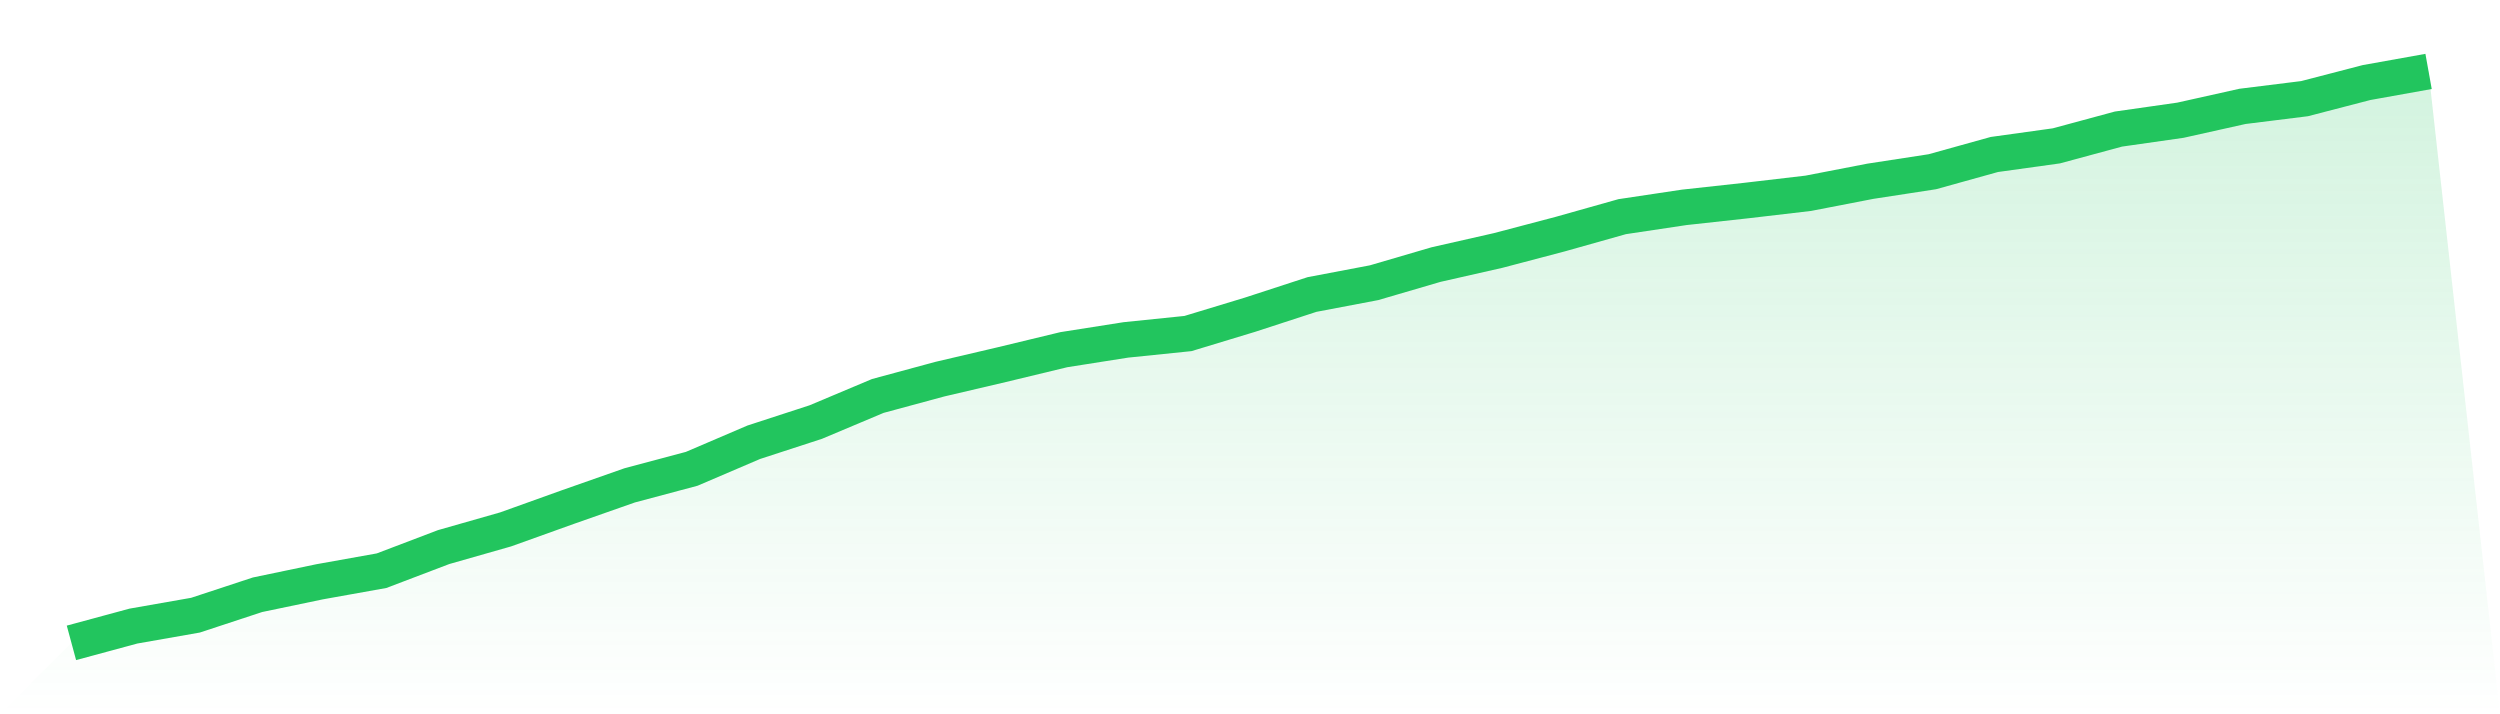 <svg viewBox="0 0 140 40" xmlns="http://www.w3.org/2000/svg">
<defs>
<linearGradient id="gradient" x1="0" x2="0" y1="0" y2="1">
<stop offset="0%" stop-color="#22c55e" stop-opacity="0.2"/>
<stop offset="100%" stop-color="#22c55e" stop-opacity="0"/>
</linearGradient>
</defs>
<path d="M4,36 L4,36 L7.474,35.06 L10.947,34.45 L14.421,33.306 L17.895,32.581 L21.368,31.959 L24.842,30.637 L28.316,29.646 L31.789,28.4 L35.263,27.18 L38.737,26.253 L42.211,24.766 L45.684,23.635 L49.158,22.173 L52.632,21.233 L56.105,20.419 L59.579,19.581 L63.053,19.034 L66.526,18.678 L70,17.624 L73.474,16.492 L76.947,15.832 L80.421,14.815 L83.895,14.027 L87.368,13.112 L90.842,12.133 L94.316,11.612 L97.789,11.231 L101.263,10.824 L104.737,10.151 L108.211,9.617 L111.684,8.651 L115.158,8.168 L118.632,7.228 L122.105,6.732 L125.579,5.957 L129.053,5.525 L132.526,4.623 L136,4 L140,40 L0,40 z" fill="url(#gradient)"/>
<path d="M4,36 L4,36 L7.474,35.06 L10.947,34.45 L14.421,33.306 L17.895,32.581 L21.368,31.959 L24.842,30.637 L28.316,29.646 L31.789,28.4 L35.263,27.18 L38.737,26.253 L42.211,24.766 L45.684,23.635 L49.158,22.173 L52.632,21.233 L56.105,20.419 L59.579,19.581 L63.053,19.034 L66.526,18.678 L70,17.624 L73.474,16.492 L76.947,15.832 L80.421,14.815 L83.895,14.027 L87.368,13.112 L90.842,12.133 L94.316,11.612 L97.789,11.231 L101.263,10.824 L104.737,10.151 L108.211,9.617 L111.684,8.651 L115.158,8.168 L118.632,7.228 L122.105,6.732 L125.579,5.957 L129.053,5.525 L132.526,4.623 L136,4" fill="none" stroke="#22c55e" stroke-width="2"/>
</svg>